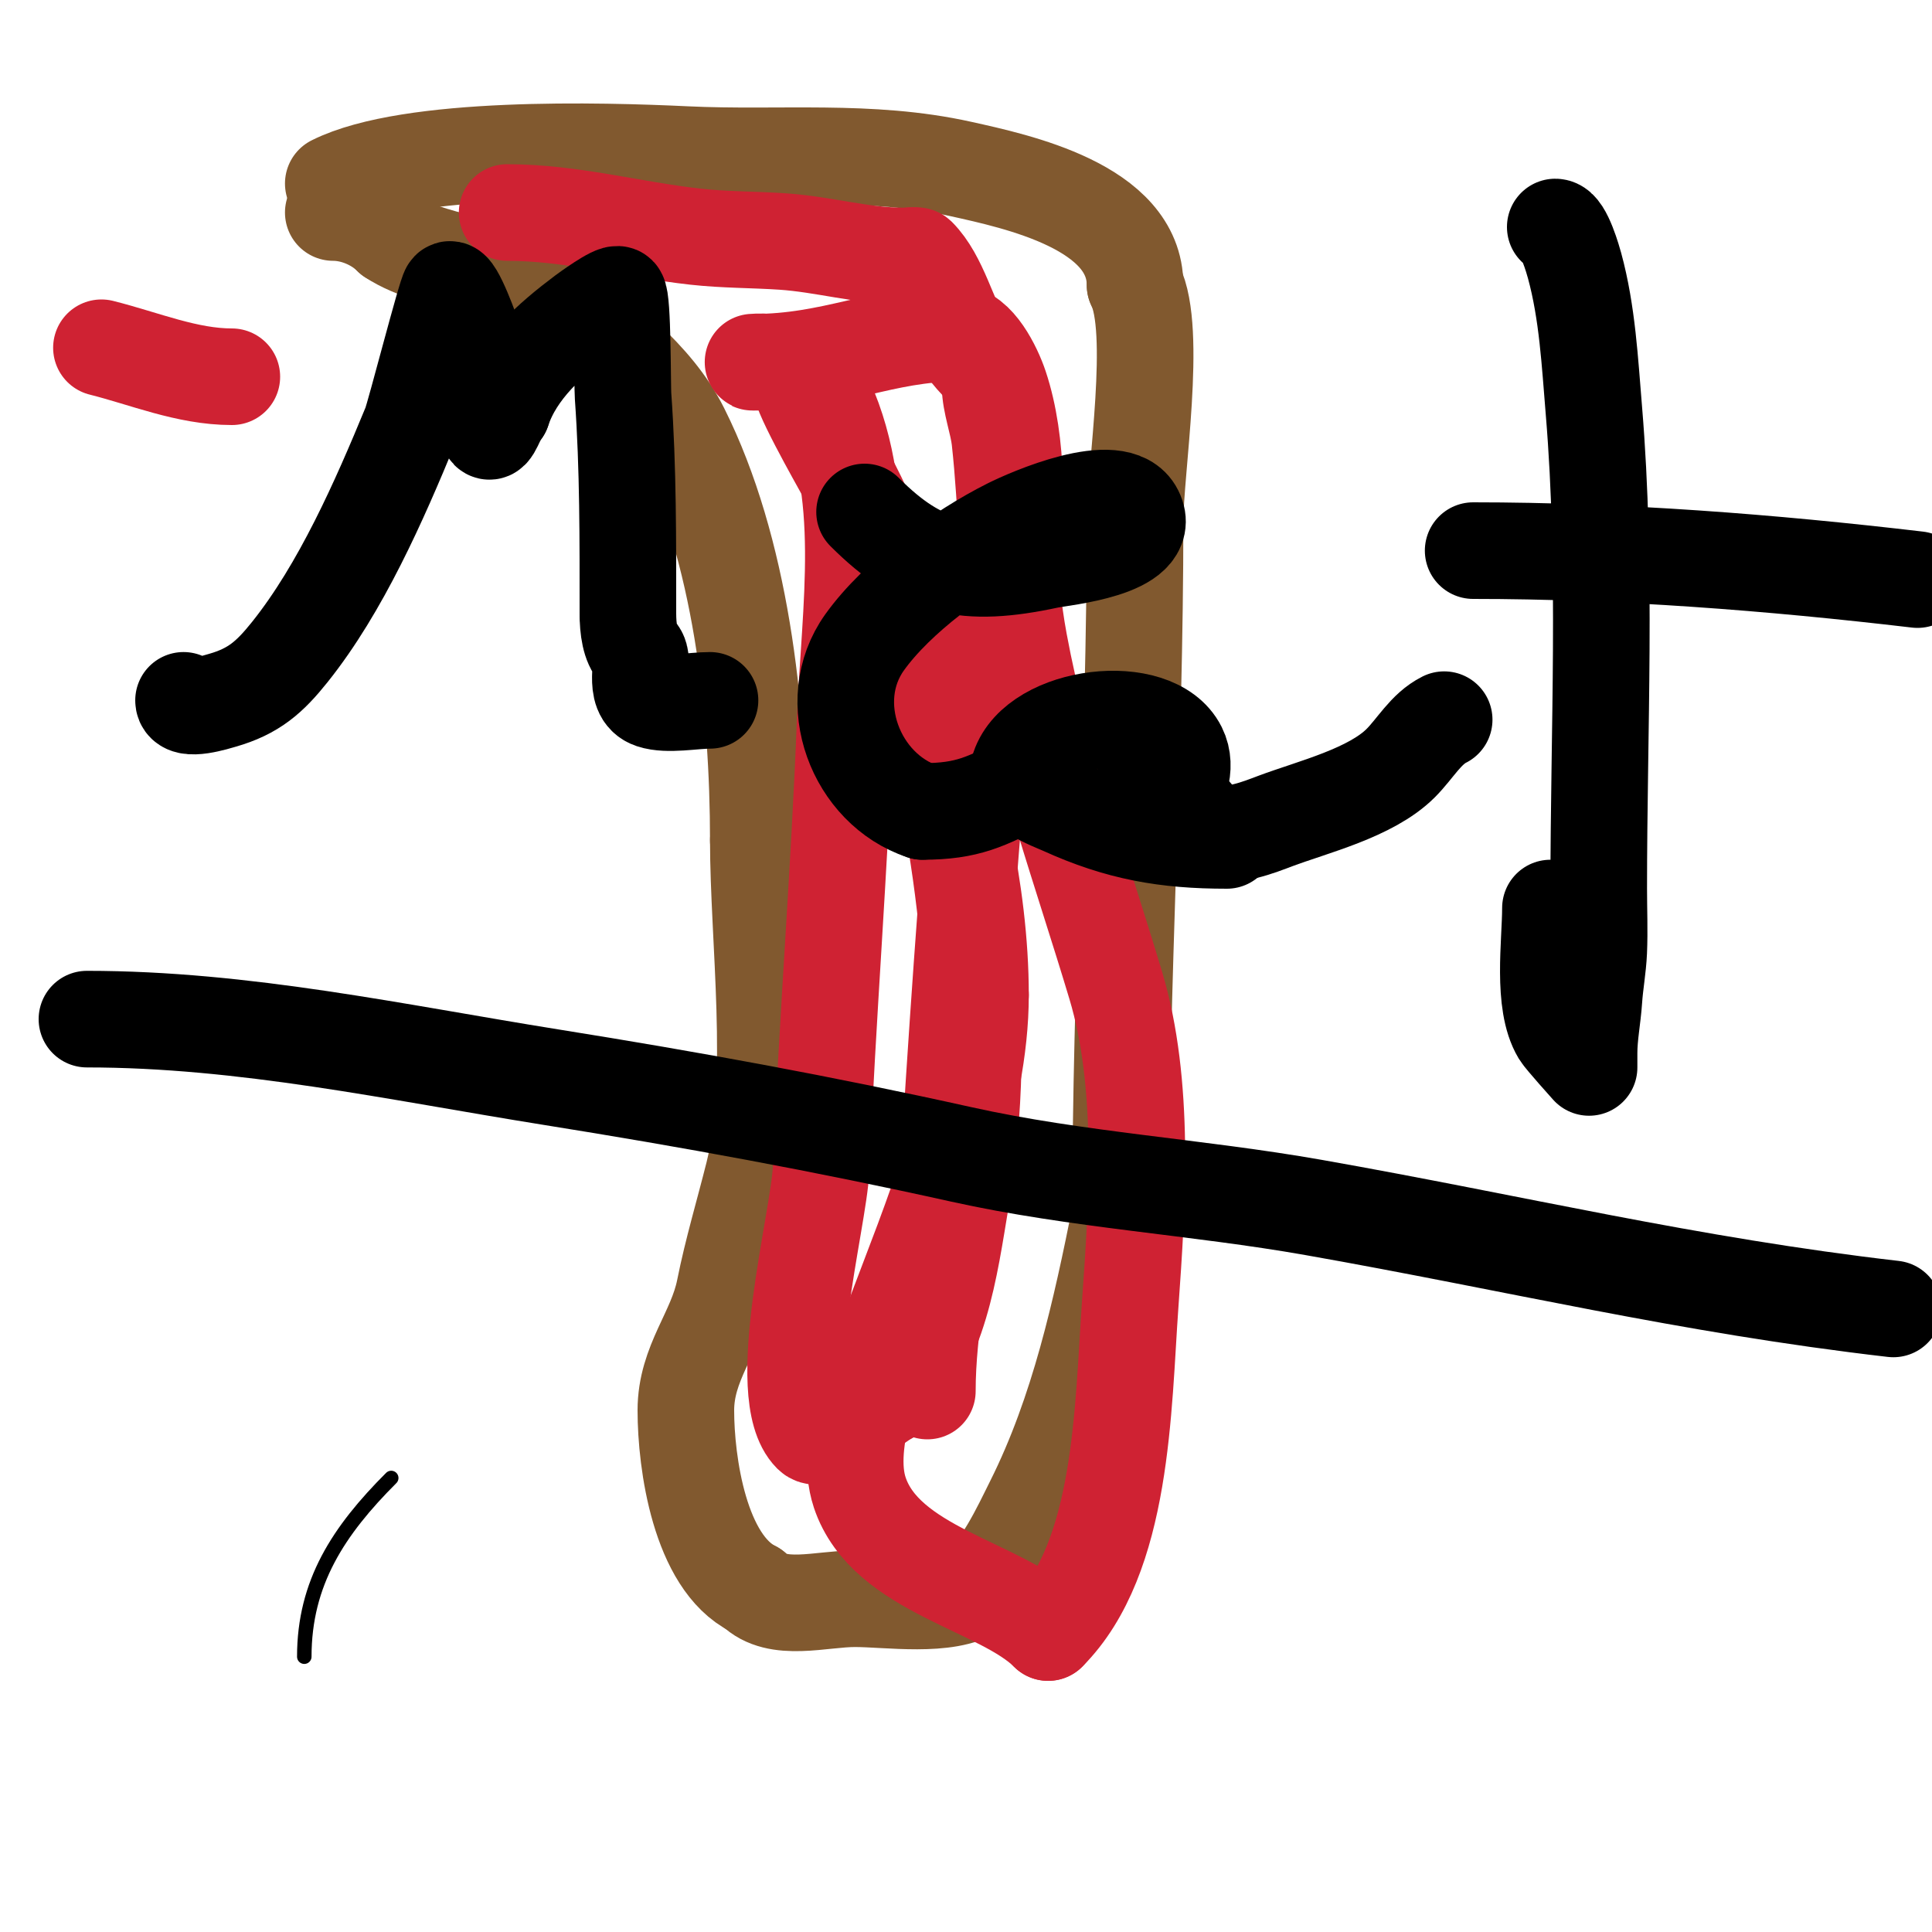 <svg viewBox='0 0 400 400' version='1.1' xmlns='http://www.w3.org/2000/svg' xmlns:xlink='http://www.w3.org/1999/xlink'><g fill='none' stroke='#81592f' stroke-width='20' stroke-linecap='round' stroke-linejoin='round'><path d='M69,38c15.921,-7.961 55.731,-6.822 73,-6c19.403,0.924 38.021,-1.218 57,3c11.569,2.571 36,7.803 36,24'/><path d='M235,59c4.7,9.4 0,38.338 0,49c0,47.738 -3,95.415 -3,143'/><path d='M232,251c-4.088,20.438 -8.633,41.267 -18,60c-2.675,5.351 -6.905,14.603 -12,18c-5.876,3.917 -18.101,2 -25,2c-7.009,0 -16.093,2.907 -21,-2'/><path d='M156,329c-11.124,-5.562 -14,-26.115 -14,-37c0,-9.852 6.206,-16.031 8,-25c1.633,-8.167 4.002,-16.008 6,-24c4.872,-19.488 1,-48.693 1,-69'/><path d='M157,174c0,-27.452 -3.641,-60.282 -16,-85c-5.744,-11.488 -16.503,-18.503 -25,-27c-6.644,-6.644 -25.575,-6.717 -35,-13'/><path d='M81,49c-3.114,-3.114 -7.772,-5 -12,-5'/></g>
<g fill='none' stroke='#cf2233' stroke-width='20' stroke-linecap='round' stroke-linejoin='round'><path d='M105,44c13.329,0 25.735,3.526 39,5c5.973,0.664 12.004,0.6 18,1c8.553,0.57 16.494,3 25,3c0.412,0 2.735,-0.265 3,0c4.583,4.583 6.319,12.865 10,19c1.698,2.83 5,4.567 5,8'/><path d='M205,80c0,3.334 1.615,7.538 2,11c1.566,14.094 1.391,27.911 4,42c4.484,24.211 13.02,47.735 20,71c6.136,20.453 4.489,45.148 3,66c-1.525,21.347 -1.47,52.47 -17,68'/><path d='M217,338c-9.695,-9.695 -33.621,-12.863 -39,-29c-3.458,-10.375 3.5,-26.667 7,-36c7.784,-20.757 18,-44.576 18,-67'/><path d='M203,206c0,-21.713 -5.797,-44.324 -12,-65c-2.831,-9.437 -7,-20.148 -7,-30'/><path d='M166,79c-1.786,0 7.848,16.861 9,19c7.177,13.329 12.337,28.349 16,43c8.664,34.656 13.952,71.291 8,107c-2.486,14.917 -4.398,30.398 -15,41'/><path d='M184,289c-2.428,1.214 -13.602,10.398 -16,8c-8.22,-8.22 1.563,-44.517 2,-55c1.292,-31.012 3.81,-62.055 5,-93c0.886,-23.049 5.235,-47.531 -5,-68'/><path d='M170,81c-3.998,-1.999 -2.538,-5 -7,-5c-1.374,0 -2.652,-0.73 -4,-1c-0.981,-0.196 -4,0 -3,0c16.553,0 26.902,-6 42,-6'/><path d='M198,69c4.181,0 7.717,7.151 9,11c3.91,11.73 3.599,27.009 2,39c-1.479,11.094 -4.999,21.993 -6,33c-2.887,31.754 -5.003,64.047 -7,96c-0.836,13.382 -4,26.684 -4,40'/><path d='M192,288'/><path d='M48,78c-9.285,0 -18.101,-3.775 -27,-6'/><path d='M198,240'/><path d='M198,240c0,-0.333 0,-0.667 0,-1'/></g>
<g fill='none' stroke='#000000' stroke-width='20' stroke-linecap='round' stroke-linejoin='round'><path d='M38,145c0,2.514 6.939,0.303 8,0c6.531,-1.866 9.824,-4.78 14,-10c10.594,-13.242 18.548,-31.332 25,-47c0.858,-2.083 7.311,-27.311 8,-28c1.102,-1.102 4.835,9.506 5,10c1.94,5.82 0.296,13.593 3,19c0.745,1.491 1.821,-2.821 3,-4'/><path d='M104,85c2.838,-8.513 9.977,-14.732 17,-20c0.23,-0.172 6.339,-4.661 7,-4c0.99,0.99 0.841,18.776 1,21c1.069,14.969 1,29.958 1,45'/><path d='M130,127c0,3.191 0.445,6.445 2,8c1.863,1.863 -1.329,8.557 3,10c3.204,1.068 8.551,0 12,0'/><path d='M179,106c11.753,11.753 20.922,13.66 38,10c2.897,-0.621 21.835,-2.331 18,-10c-3.596,-7.191 -22.193,1.097 -26,3c-10.209,5.105 -23.257,14.56 -30,24c-8.783,12.296 -1.822,30.393 12,35'/><path d='M191,168c9.458,0 13.17,-2.085 21,-6'/><path d='M254,174c-12.666,0 -22.309,-1.686 -34,-7c-2.011,-0.914 -10.384,-3.847 -9,-8c3.703,-11.108 27.996,-14.008 33,-4c3.894,7.787 -8,19.026 -8,15'/><path d='M236,170'/><path d='M235,153c1.972,0 10.922,16.461 16,19c3.561,1.781 10.008,-0.878 13,-2c7.814,-2.93 19.832,-5.832 26,-12c3.043,-3.043 5.193,-7.096 9,-9'/><path d='M322,47c1.767,0 3.731,7.014 4,8c2.66,9.753 3.167,20.004 4,30c2.726,32.717 1,66.158 1,99c0,4.333 0.188,8.671 0,13c-0.146,3.347 -0.777,6.657 -1,10c-0.244,3.664 -1,7.378 -1,11c0,0.2 0,3 0,3c0,0 -5.408,-6.013 -6,-7c-3.826,-6.377 -2,-18.818 -2,-26'/><path d='M305,114c30.511,0 61.673,2.432 92,6'/><path d='M18,211c32.54,0 63.953,6.872 96,12c28.958,4.633 56.29,9.62 85,16c24.022,5.338 48.766,6.723 73,11c41.667,7.353 77.376,16.082 120,21'/></g>
<g fill='none' stroke='#000000' stroke-width='3' stroke-linecap='round' stroke-linejoin='round'><path d='M63,343c0,-15.31 7.071,-26.071 18,-37'/></g>
</svg>